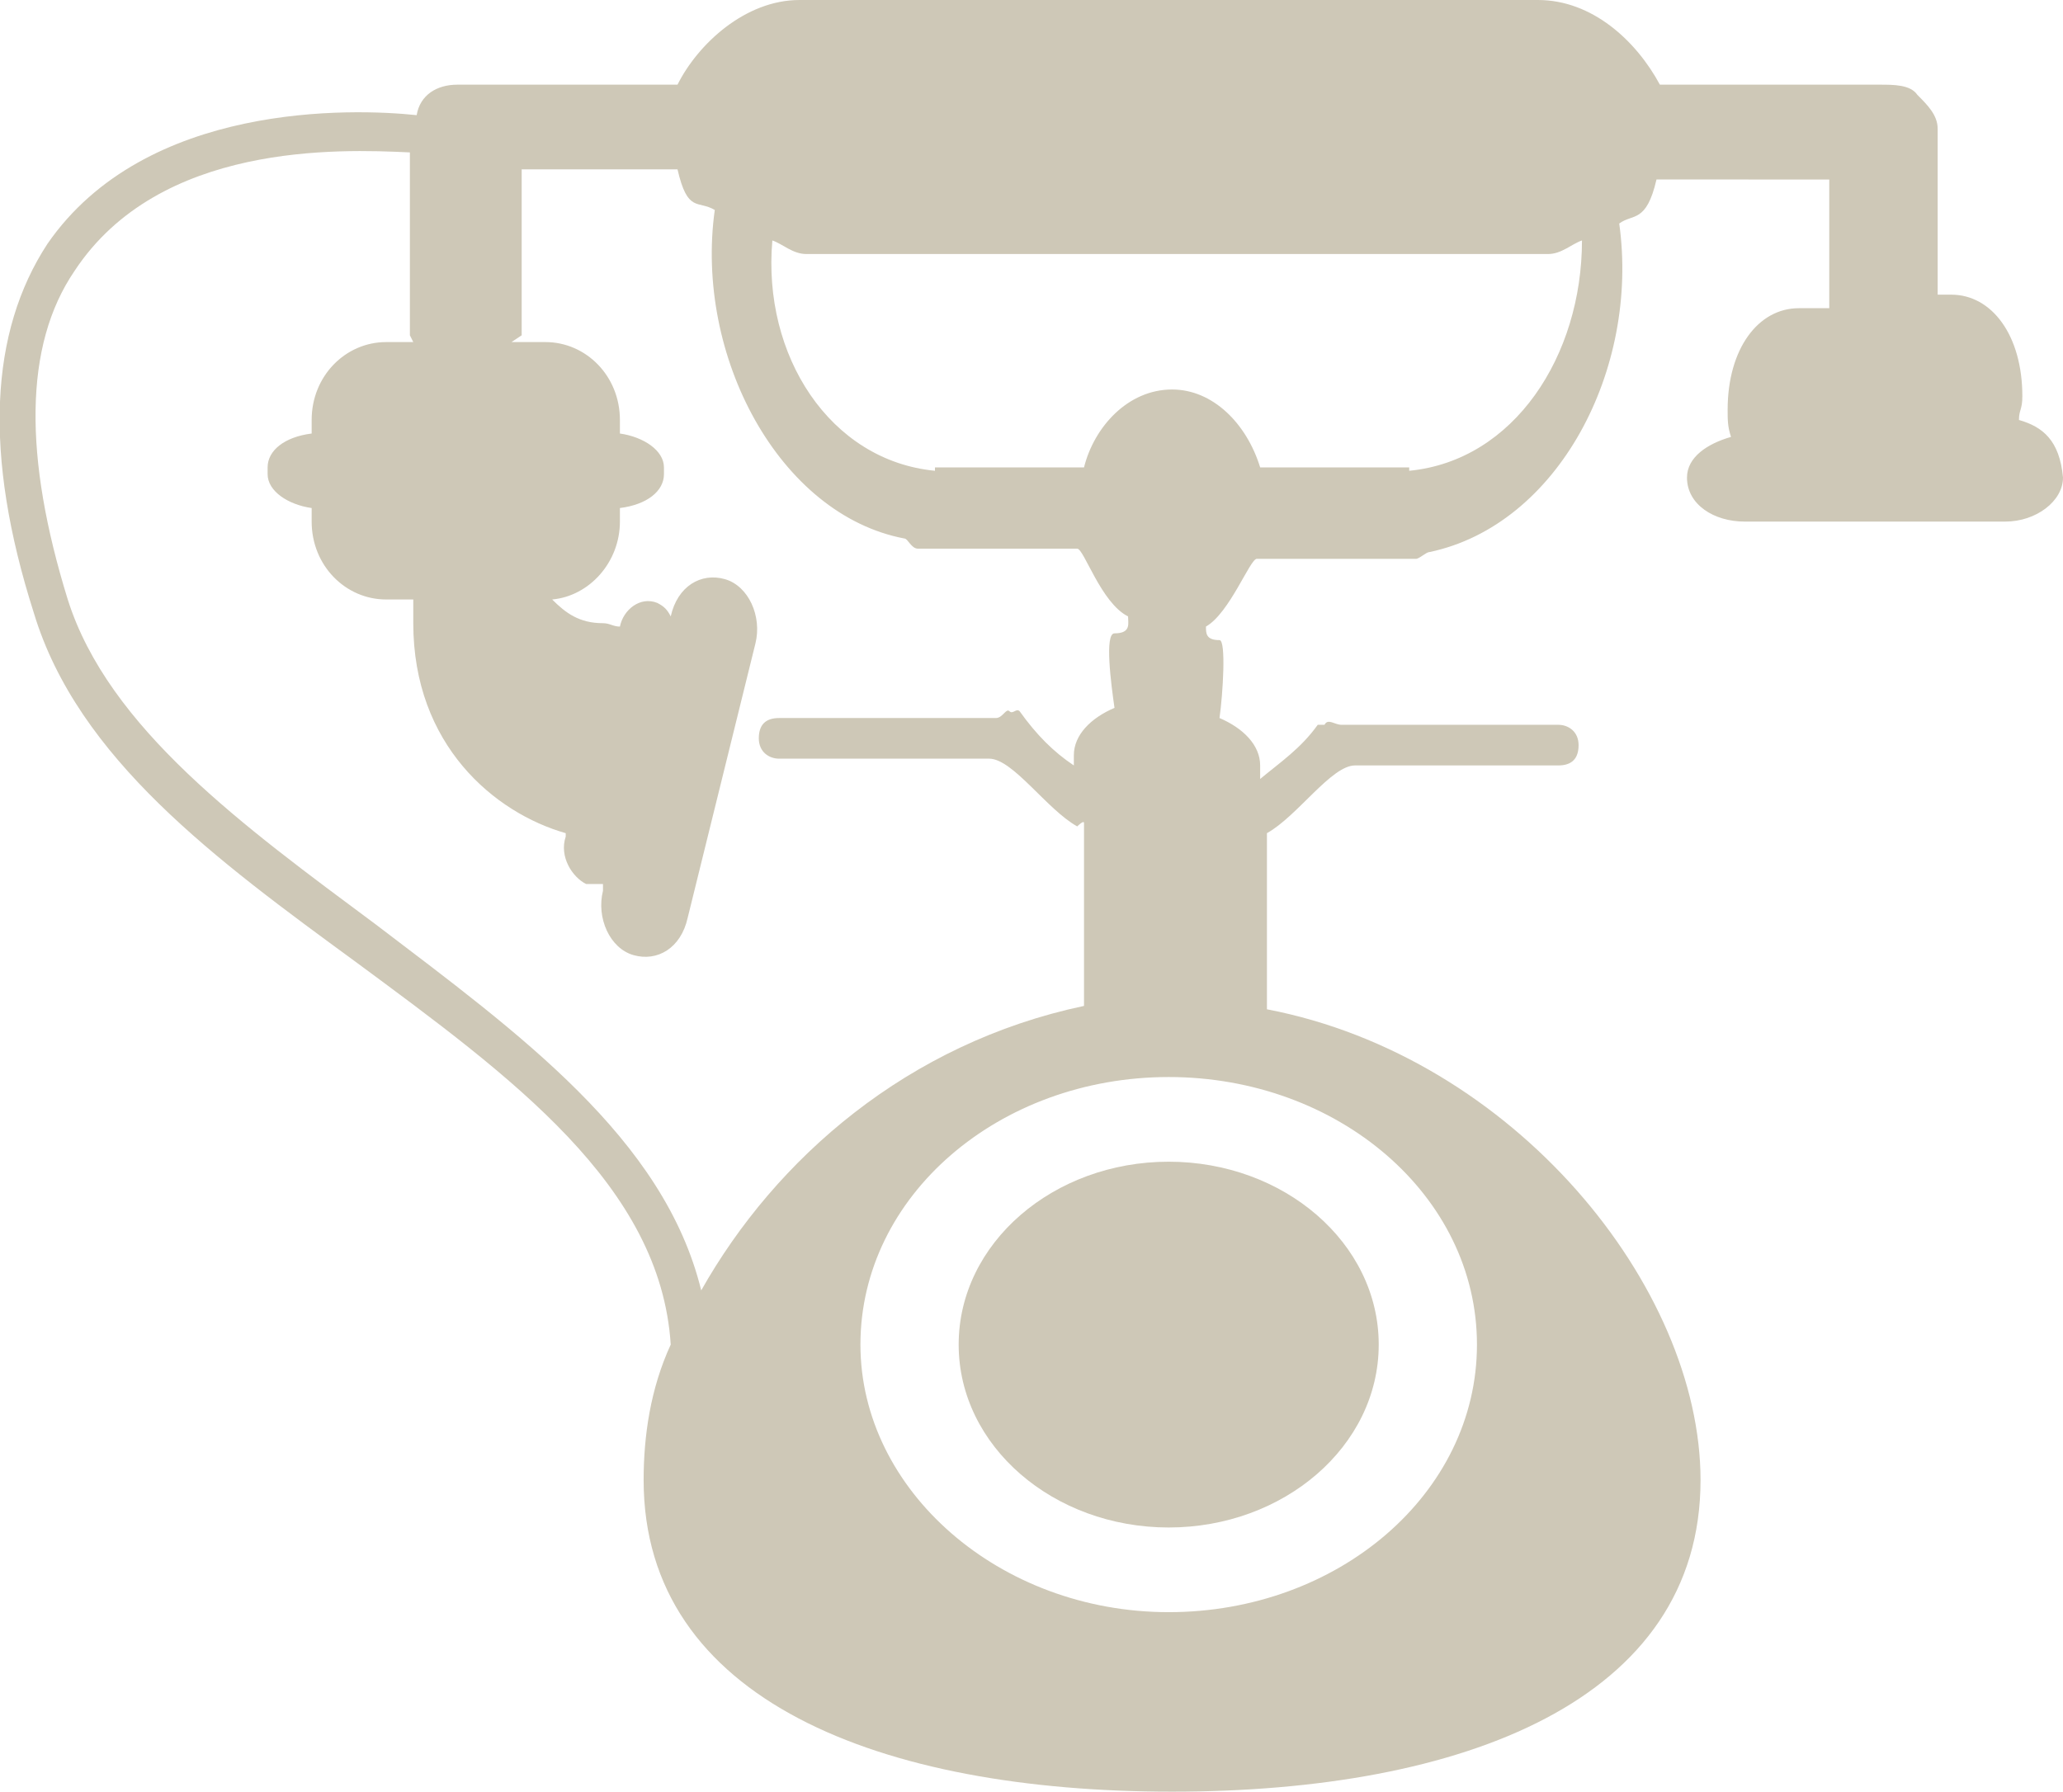 <?xml version="1.0" encoding="utf-8"?>
<!-- Generator: Adobe Illustrator 22.0.1, SVG Export Plug-In . SVG Version: 6.00 Build 0)  -->
<svg version="1.1" id="Layer_1" xmlns="http://www.w3.org/2000/svg" xmlns:xlink="http://www.w3.org/1999/xlink" x="0px" y="0px"
	 viewBox="0 0 60.9 52.9" style="enable-background:new 0 0 60.9 52.9;" xml:space="preserve">
<style type="text/css">
	.st0{clip-path:url(#SVGID_2_);fill:#CEC8B7;}
</style>
<g>
	<defs>
		<rect id="SVGID_1_" width="60.9" height="52.9"/>
	</defs>
	<clipPath id="SVGID_2_">
		<use xlink:href="#SVGID_1_"  style="overflow:visible;"/>
	</clipPath>
	<path class="st0" d="M34.5,34.3c3.4,0,6.2,2.4,6.2,5.4c0,3-2.8,5.4-6.2,5.4s-6.2-2.4-6.2-5.4C28.3,36.7,31.1,34.3,34.5,34.3"/>
	<path class="st0" d="M41.6,13.9l0-0.1h-4.4c-0.4-1.3-1.4-2.3-2.6-2.3c-1.3,0-2.3,1.1-2.6,2.3h-4.4l0,0.1c-3.1-0.3-5.1-3.4-4.8-6.8
		c0.3,0.1,0.6,0.4,1,0.4h21.9c0.4,0,0.7-0.3,1-0.4C46.7,10.5,44.7,13.6,41.6,13.9z M43.6,39.7c0,4.4-4.1,7.9-9.1,7.9
		s-9.1-3.6-9.1-7.9c0-4.4,4.1-7.9,9.1-7.9C39.5,31.8,43.6,35.3,43.6,39.7 M20.7,38.1c-1.1-4.5-5.4-7.6-9.6-10.8
		c-3.9-2.9-7.9-5.8-9.1-9.6C0.7,13.5,0.7,10.2,2.2,8c2.5-3.8,7.8-3.6,9.9-3.5v5.4c0,0,0.1,0.2,0.1,0.2h-0.8c-1.2,0-2.2,1-2.2,2.3
		c0,0.1,0,0.2,0,0.4c-0.8,0.1-1.3,0.5-1.3,1c0,0,0,0.1,0,0.1c0,0,0,0.1,0,0.1c0,0.5,0.6,0.9,1.3,1c0,0.1,0,0.2,0,0.4
		c0,1.3,1,2.3,2.2,2.3h0.8v0.7c0,3.6,2.4,5.6,4.5,6.2v0.1c-0.2,0.6,0.2,1.2,0.6,1.4c0.2,0,0.4,0,0.5,0l0,0.2
		c-0.2,0.8,0.2,1.7,0.9,1.9c0.7,0.2,1.4-0.2,1.6-1.1l2-8.1c0.2-0.8-0.2-1.7-0.9-1.9c-0.7-0.2-1.4,0.2-1.6,1.1v0
		c-0.1-0.2-0.2-0.3-0.4-0.4c-0.5-0.2-1,0.2-1.1,0.7c-0.2,0-0.3-0.1-0.5-0.1c-0.7,0-1.1-0.3-1.5-0.7c1.1-0.1,2-1.1,2-2.3
		c0-0.1,0-0.3,0-0.4c0.8-0.1,1.3-0.5,1.3-1c0,0,0-0.1,0-0.1c0,0,0-0.1,0-0.1c0-0.5-0.6-0.9-1.3-1c0-0.1,0-0.2,0-0.4
		c0-1.3-1-2.3-2.2-2.3h-1l0.3-0.2V5H20c0.3,1.3,0.6,0.9,1.1,1.2c-0.6,4.3,1.9,9,5.6,9.7c0.1,0,0.2,0.3,0.4,0.3h4.7
		c0.2,0,0.7,1.6,1.5,2c0,0.2,0.1,0.5-0.4,0.5c-0.3,0-0.1,1.5,0,2.2c-0.7,0.3-1.2,0.8-1.2,1.4c0,0.1,0,0.2,0,0.3
		c-0.6-0.4-1.1-0.9-1.6-1.6c-0.1-0.1-0.2,0.1-0.3,0c-0.1-0.1-0.2,0.2-0.4,0.2h-6.4c-0.4,0-0.6,0.2-0.6,0.6c0,0.4,0.3,0.6,0.6,0.6
		h6.2c0.7,0,1.7,1.5,2.6,2c0,0,0.2-0.2,0.2-0.1v5.4C26.8,30.8,22.9,34.2,20.7,38.1z M59.6,12.4c0-0.3,0.1-0.3,0.1-0.7
		c0-1.8-0.9-3-2.1-3h-0.4V3.8c0-0.4-0.3-0.7-0.6-1c-0.2-0.3-0.7-0.3-1.1-0.3H49C48.3,1.2,47,0,45.4,0H23.6C22,0,20.6,1.3,20,2.5
		h-6.5c-0.6,0-1.1,0.3-1.2,0.9c-1.9-0.2-8-0.4-10.9,3.8C-0.3,9.8-0.5,13.4,1,18.1c1.3,4.3,5.4,7.3,9.5,10.3c4.6,3.4,9,6.6,9.3,11.3
		c-0.6,1.3-0.8,2.7-0.8,4c0,6.5,7,9.2,15.6,9.2c8.6,0,15.6-2.7,15.6-9.2c0-5.7-5.5-12.5-12.8-13.9v-5.4l0,0.2c0.9-0.5,1.9-2,2.6-2
		H46c0.4,0,0.6-0.2,0.6-0.6s-0.3-0.6-0.6-0.6h-6.4c-0.2,0-0.4-0.2-0.5,0c0,0-0.1,0-0.2,0c-0.5,0.7-1.1,1.1-1.7,1.6
		c0-0.1,0-0.2,0-0.4c0-0.6-0.5-1.1-1.2-1.4c0.1-0.7,0.2-2.3,0-2.3c-0.4,0-0.4-0.2-0.4-0.4c0.7-0.4,1.3-2,1.5-2h4.7
		c0.1,0,0.3-0.2,0.4-0.2c3.8-0.8,6.2-5.4,5.6-9.7c0.4-0.3,0.8,0,1.1-1.3H54v3.8h-0.9c-1.2,0-2.1,1.2-2.1,3c0,0.3,0,0.5,0.1,0.8
		c-0.7,0.2-1.3,0.6-1.3,1.2c0,0.8,0.8,1.3,1.7,1.3h7.7c0.9,0,1.7-0.6,1.7-1.3C60.8,13,60.3,12.6,59.6,12.4"/>
</g>
</svg>
